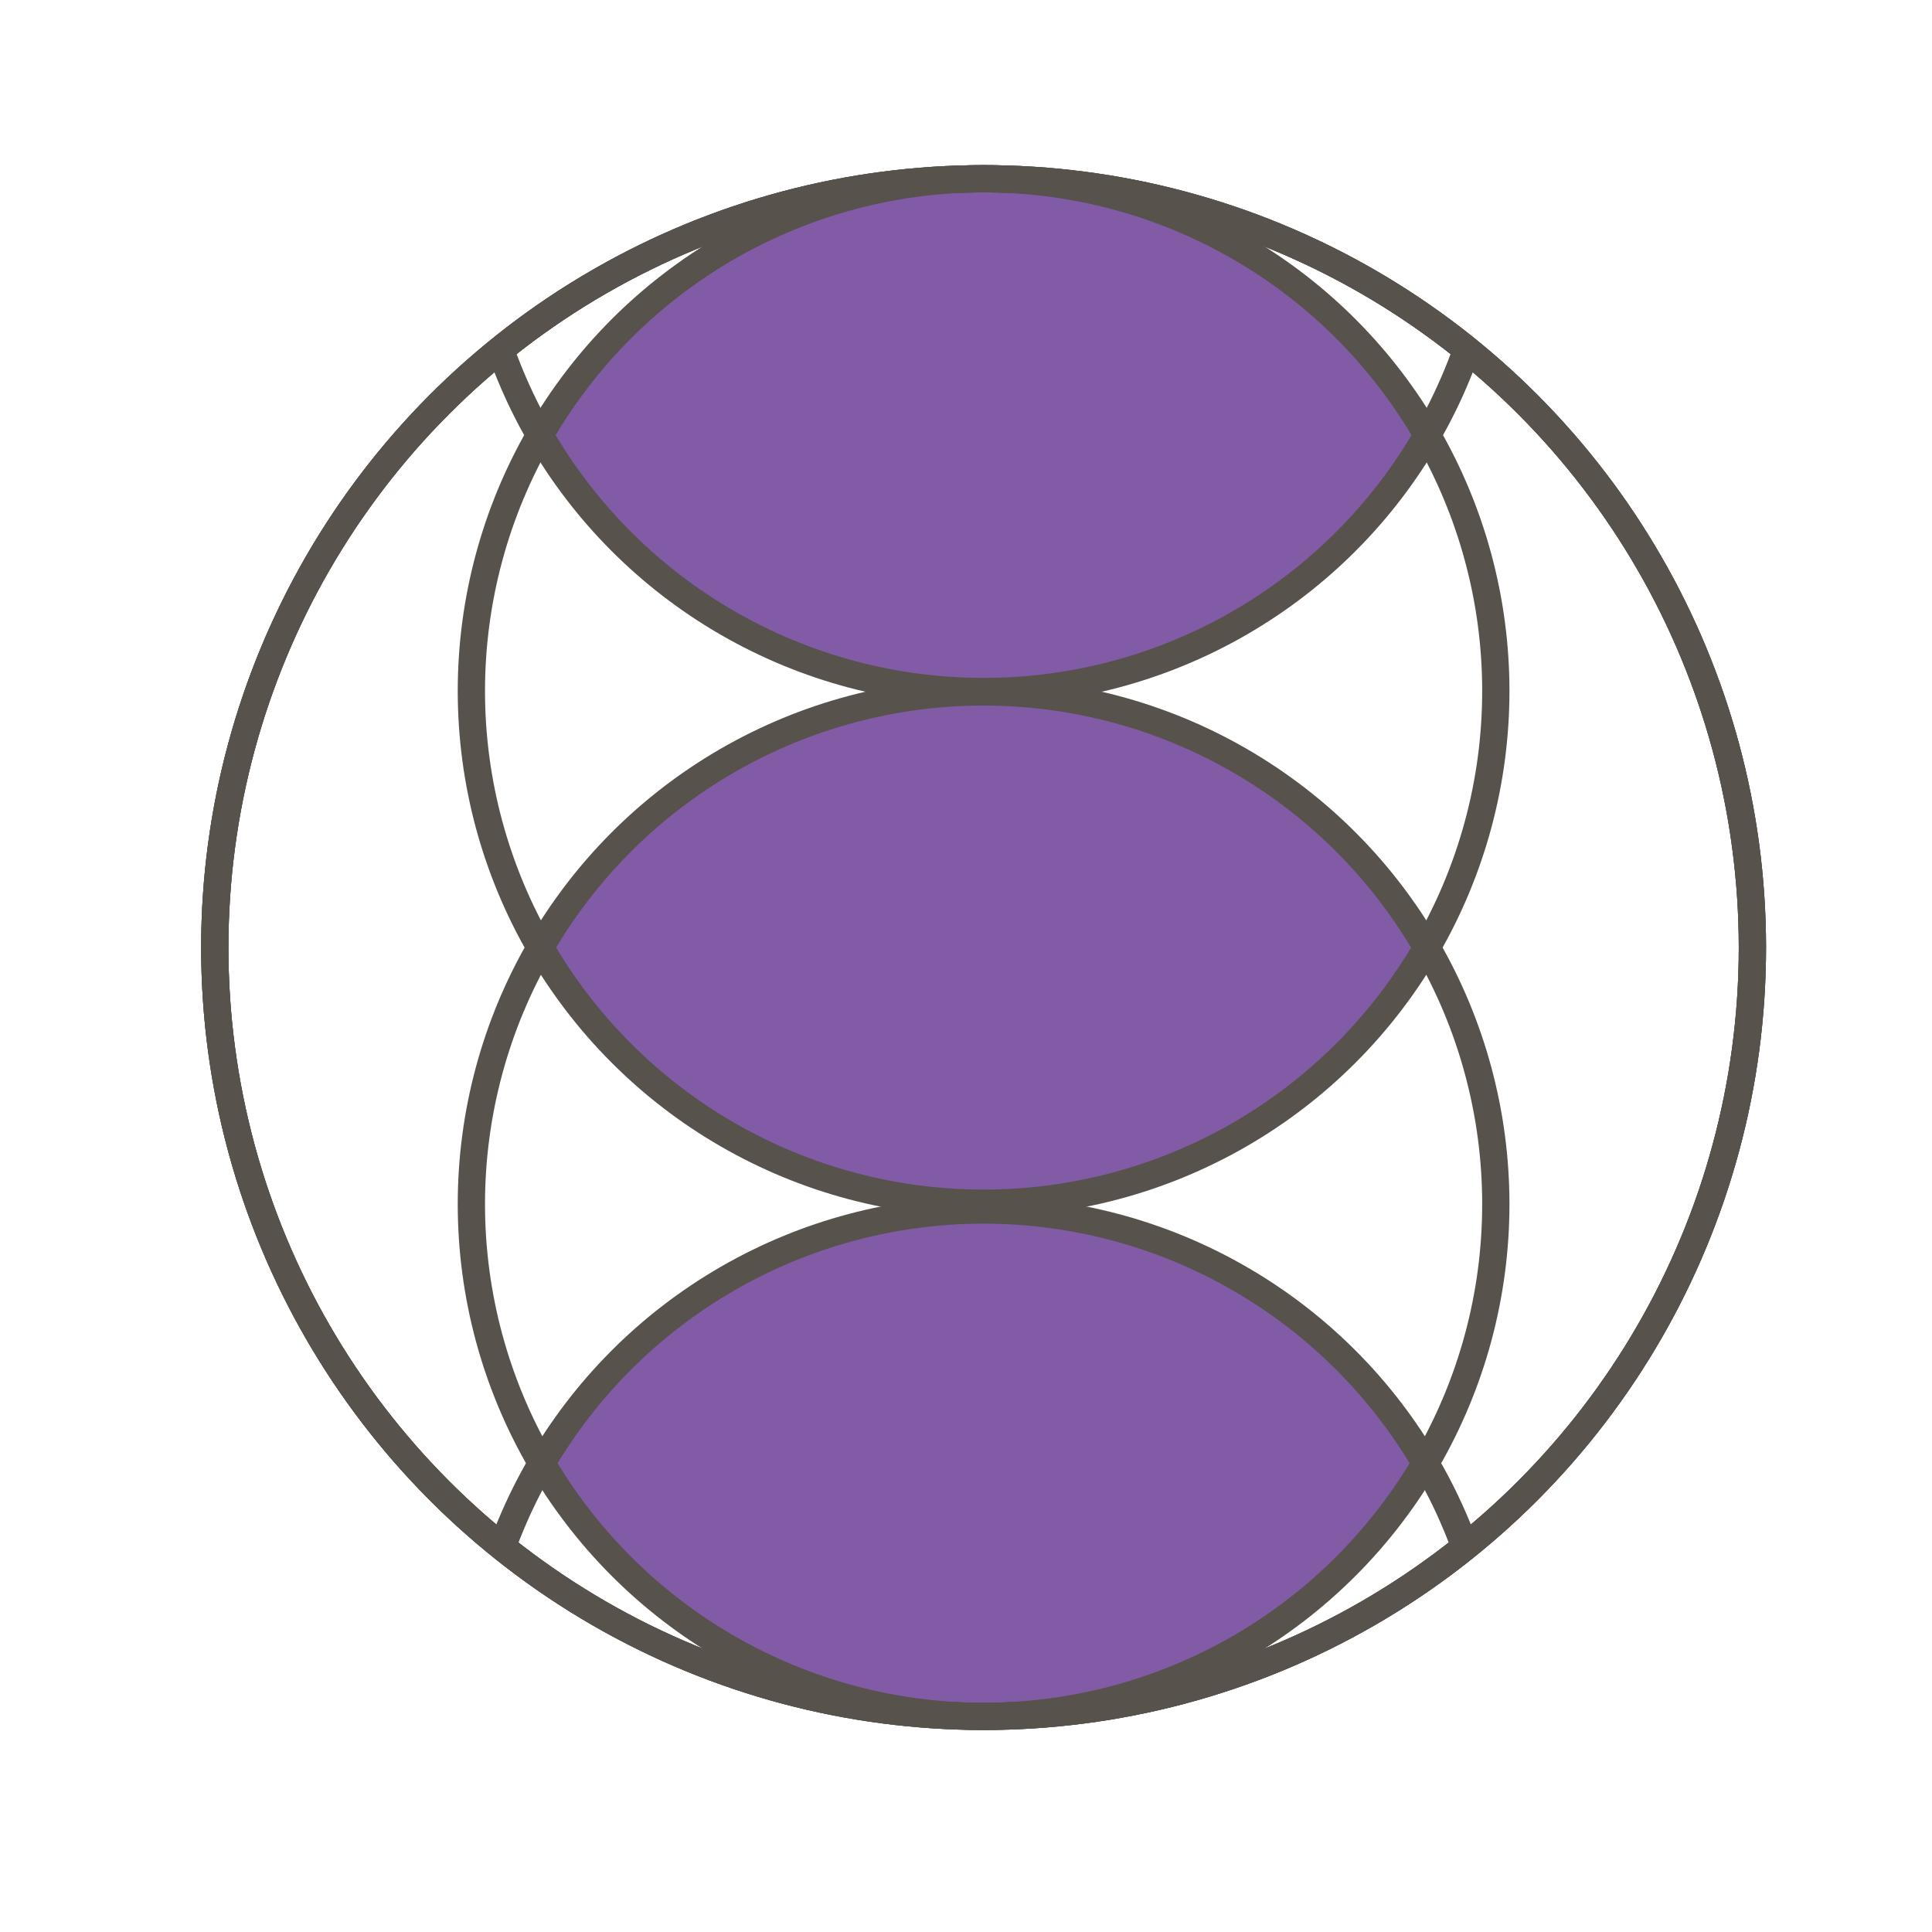 <?xml version="1.0" encoding="utf-8"?>
<!-- Generator: Adobe Illustrator 27.4.1, SVG Export Plug-In . SVG Version: 6.00 Build 0)  -->
<svg version="1.1" id="Layer_1" xmlns="http://www.w3.org/2000/svg" xmlns:xlink="http://www.w3.org/1999/xlink" x="0px" y="0px"
	 viewBox="0 0 850.39 850.39" style="enable-background:new 0 0 850.39 850.39;" xml:space="preserve">
<style type="text/css">
	.st0{fill:#815BA5;}
	.st1{fill:none;stroke:#58524D;stroke-width:12;stroke-miterlimit:10;}
	
		.st2{clip-path:url(#SVGID_00000179631416181782298540000013783407261460708491_);fill:none;stroke:#58524D;stroke-width:12;stroke-miterlimit:10;}
	
		.st3{clip-path:url(#SVGID_00000138546550539083946150000012323401554481518725_);fill:none;stroke:#58524D;stroke-width:12;stroke-miterlimit:10;}
</style>
<g>
	<path class="st0" d="M238.3,416.41c0,0,59.59-111.38,191.02-111.38c0,0,136.44-5.57,197.7,111.94c0,0-61.82,113.05-188.79,113.05
		C438.23,530.02,304.01,536.15,238.3,416.41z"/>
	<path class="st0" d="M238.3,191.42c0,0,59.59-111.38,191.02-111.38c0,0,136.44-5.57,197.7,111.94c0,0-61.82,113.05-188.79,113.05
		C438.23,305.03,304.01,311.16,238.3,191.42z"/>
	<path class="st0" d="M238.3,642.52c0,0,59.59-111.38,191.02-111.38c0,0,136.44-5.57,197.7,111.94c0,0-61.82,113.05-188.79,113.05
		C438.23,756.12,304.01,762.25,238.3,642.52z"/>
	<circle class="st1" cx="432.94" cy="304.14" r="225.46"/>
	<circle class="st1" cx="432.94" cy="530.02" r="225.46"/>
	<circle class="st1" cx="432.94" cy="417.08" r="338.4"/>
	<g>
		<g>
			<defs>
				<circle id="SVGID_1_" cx="432.94" cy="417.08" r="338.4"/>
			</defs>
			<clipPath id="SVGID_00000057858893213571401090000008590588991726714524_">
				<use xlink:href="#SVGID_1_"  style="overflow:visible;"/>
			</clipPath>
			
				<circle style="clip-path:url(#SVGID_00000057858893213571401090000008590588991726714524_);fill:none;stroke:#58524D;stroke-width:12;stroke-miterlimit:10;" cx="432.94" cy="758.07" r="225.46"/>
			<use xlink:href="#SVGID_1_"  style="overflow:visible;fill:none;stroke:#58524D;stroke-width:12;stroke-miterlimit:10;"/>
		</g>
		<g>
			<defs>
				<circle id="SVGID_00000142860609327057844610000014930731278232524446_" cx="432.94" cy="417.08" r="338.4"/>
			</defs>
			<clipPath id="SVGID_00000019641989365499085810000011525696634980157061_">
				<use xlink:href="#SVGID_00000142860609327057844610000014930731278232524446_"  style="overflow:visible;"/>
			</clipPath>
			
				<circle style="clip-path:url(#SVGID_00000019641989365499085810000011525696634980157061_);fill:none;stroke:#58524D;stroke-width:12;stroke-miterlimit:10;" cx="432.94" cy="78.93" r="225.46"/>
			
				<use xlink:href="#SVGID_00000142860609327057844610000014930731278232524446_"  style="overflow:visible;fill:none;stroke:#58524D;stroke-width:12;stroke-miterlimit:10;"/>
		</g>
	</g>
</g>
</svg>
